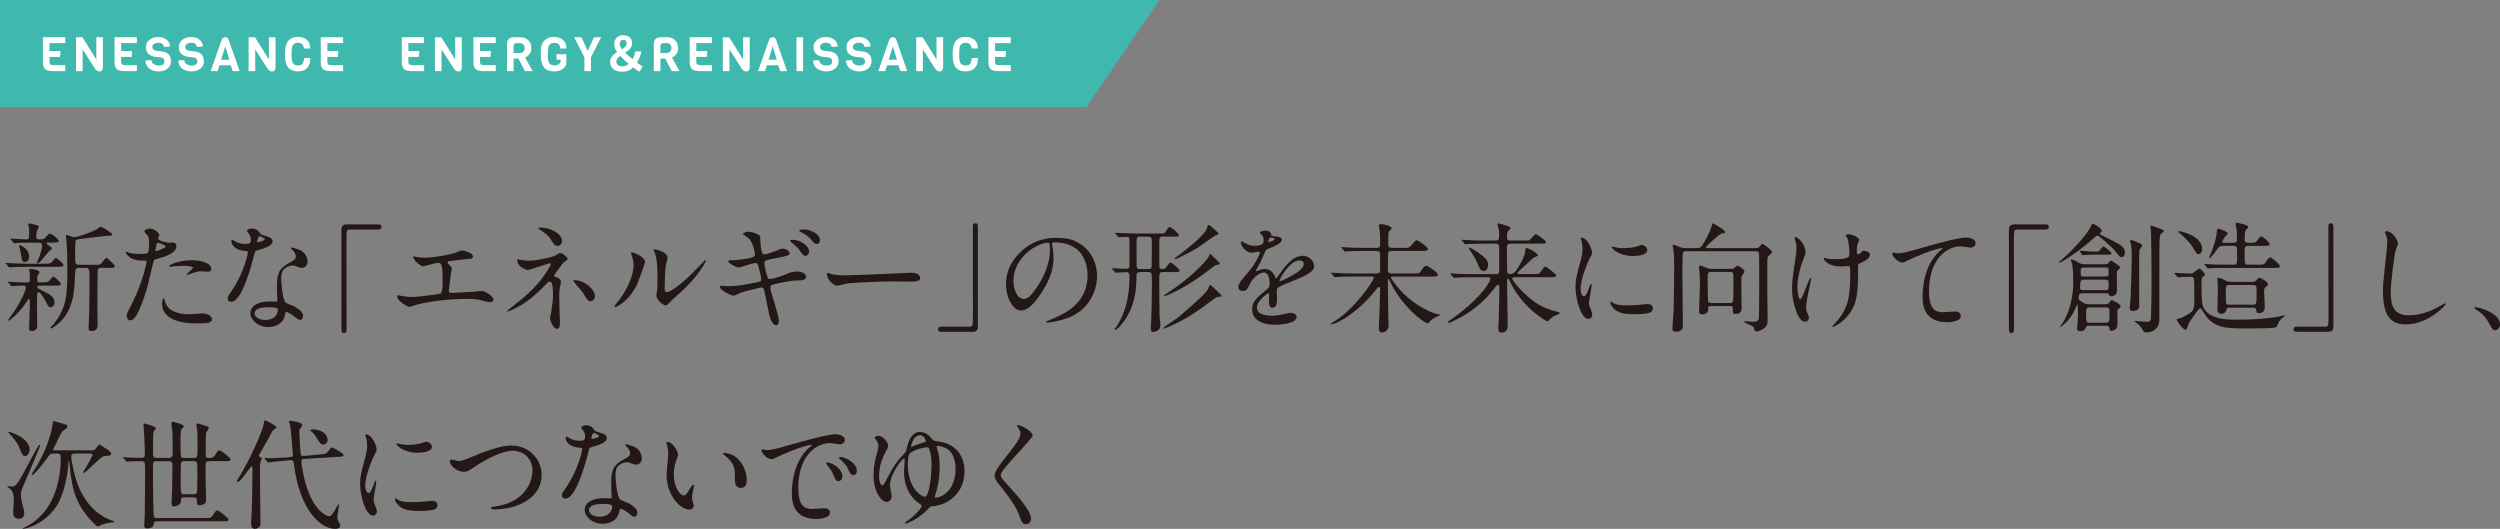 <?xml version="1.0" encoding="UTF-8"?><svg id="_イヤー_2" xmlns="http://www.w3.org/2000/svg" viewBox="0 0 737.01 155.91"><rect x="0" y="0" width="737.01" height="155.91" fill="#808080" stroke="none"/><g id="_イヤー_1-2"><g><polygon points="320.25 31.59 0 31.59 0 0 341.8 0 320.25 31.59" fill="#3fb9ad"/><g><path d="M14.07,77.74c.81,0,1.16-.39,1.61-.95,.35-.46,.63-.77,.81-.77,.28,0,2.21,1.68,2.21,2.1,0,.53-.21,.53-2.07,.53H7.61c-1.65,0-2.07,.04-3.33,.07-.21,0-1.23,.1-1.44,.1-.1,0-.21-.07-.28-.14l-.77-.91c-.11-.14-.14-.14-.14-.21,0-.04,.1-.07,.14-.07,.11,0,.81,.07,.95,.07,1.37,.07,3.44,.18,4.67,.18h6.67Zm-.77,5.51c.81,0,1.16-.35,1.61-.95,.35-.42,.63-.77,.81-.77,.28,0,2.21,1.68,2.21,2.14,0,.53-.18,.53-2.07,.53h-4.21c-.1,0-.63,0-.63,.39,0,.35,.1,.39,1.26,.98,2.6,1.3,3.79,1.96,3.79,3.51,0,.77-.42,1.51-1.09,1.51-.63,0-.7-.18-1.44-1.61-.42-.81-1.61-2.88-2.18-2.88-.39,0-.39,.56-.42,.95,0,.42-.04,3.68-.04,4.35,0,.6,.07,3.09,.07,3.58,0,1.02,0,1.61-.1,1.86-.07,.18-.7,.77-1.47,.77s-.81-.49-.81-.77c0-1.02,.21-5.54,.21-6.45,0-2.03,0-2.25-.28-2.25-.11,0-.28,.25-.42,.49-.56,.81-2.07,2.98-3.68,4.46-.32,.28-1.68,1.47-1.86,1.47-.11,0-.18-.07-.18-.18s1.61-2.31,1.93-2.77c1.72-2.53,3.3-5.82,3.3-6.84,0-.42-.14-.56-.91-.56-.98,0-1.75,.03-2.53,.1-.1,0-.56,.07-.67,.07-.14,0-.21-.07-.28-.18l-.81-.91c-.1-.11-.1-.14-.1-.18,0-.07,.07-.07,.14-.07,.04,0,.88,.07,1.05,.07,1.61,.07,3.44,.18,4.49,.18,.74,0,.81-.35,.81-.81,0-.6-.04-1.3-.04-1.89-.04-.18-.18-.91-.18-1.05,0-.21,.28-.25,.39-.25,.25,0,2.67,.25,2.67,.95,0,.21-.6,1.02-.63,1.19,0,.14-.04,1.09-.04,1.23,0,.35,.18,.6,.67,.6h1.65Zm-3.89-11.72c-2.32,0-3.3,.04-3.72,.04-.21,.04-1.19,.14-1.4,.14-.14,0-.25-.1-.32-.18l-.77-.88c-.04-.07-.11-.18-.11-.21,0-.07,.07-.11,.14-.11,.67,0,3.68,.25,4.28,.25,1.09,0,1.09-.07,1.09-2.35,0-.56,0-.98-.14-1.44,0-.07-.14-.53-.14-.6,0-.11,.07-.32,.42-.32,.11,0,2.74,.53,2.74,.91,0,.07-.39,.88-.46,1.02-.18,.35-.32,.77-.32,1.61s.04,1.16,.77,1.16h.81c.46,0,.84-.21,1.19-.63,.84-.95,.95-1.05,1.19-1.05,.77,0,2.67,1.68,2.67,2.14,0,.49-.7,.49-1.86,.49h-1.51c-.11,0-.28,.04-.28,.21,0,.35,1.65,1.12,1.65,1.44,0,.25-.98,.98-1.12,1.16-.39,.42-1.96,2.42-2.35,2.81-.28,.21-.74,.49-.84,.49s-.14-.14-.14-.21c0-.14,.53-1.3,.63-1.54,.74-1.93,.91-2.84,.91-3.37,0-.63-.11-.98-1.05-.98h-1.96Zm-3.61,.77c.74,0,2.81,1.44,2.81,3.33,0,.67-.42,1.58-1.23,1.58s-.88-.21-1.23-2.46c-.18-.98-.21-1.12-.53-2.1,0-.07-.07-.25,0-.28,.07-.07,.14-.07,.18-.07Zm17.54,6.67c-1.16,0-1.16,.56-1.23,2.56-.18,4.21-.46,7.96-2.77,11.47-1.65,2.49-4.03,3.82-4.28,3.82-.11,0-.25,0-.25-.1,0-.21,.74-.84,.88-.98,3.86-5.02,4.17-8.17,4.17-16.56,0-4.14-.07-5.12-.21-7.26-.03-.39-.21-2.21-.21-2.35s0-.32,.18-.32c.21,0,1.12,.39,1.33,.46,.28,.07,.63,.18,1.02,.18,1.05,0,5.19-1.51,6.7-2.39,.18-.11,.88-.67,1.02-.67,.39,0,3.4,1.89,3.4,2.28,0,.32-.14,.35-1.96,.46-.81,.07-8.03,.88-8.45,1.05-.46,.21-.53,.35-.53,4.53,0,2.63,0,2.91,1.23,2.91h5.23c.6,0,.98,0,1.47-.67,.88-1.16,.98-1.3,1.3-1.3,.35,0,.49,.18,1.89,1.58,.56,.56,.6,.6,.6,.81,0,.49-.67,.49-2.07,.49h-2.21c-.25,0-.74,.18-.81,.98-.04,.25-.07,10.14-.07,10.88,0,.81,.07,4.28,.07,4.98,0,.77-.25,1.79-1.75,1.79-.84,0-.91-.28-.91-.81,0-.35,.1-3.19,.21-6.1,.04-1.3,.04-7.26,.04-9.09,0-1.93-.11-2.63-.91-2.63h-2.1Z" fill="#231815"/><path d="M38.6,90.09c3.61-6.84,4.63-12.87,4.63-12.91,0-.35-.14-.35-1.26-.35-.74,0-1.96-.04-3.12-.63-1.12-.56-1.82-1.54-1.82-1.89,0-.11,.1-.14,.14-.14,.14,0,.67,.28,.81,.32,.53,.18,1.96,.39,3.12,.39,.53,0,2.21-.07,2.49-.32,.28-.25,.39-2.63,.39-2.88,0-.28,0-1.47-.42-2.17-.14-.18-.98-1.05-.98-1.3,0-.35,.67-.81,1.58-.81,1.58,0,2.81,1.44,2.81,1.86,0,.18-.39,.88-.39,1.05,0,.67,2.81,1.26,3.16,1.26,.14,0,.91-.07,1.09-.07,.28,0,1.16,0,1.16,1.09,0,1.96-2.98,2.98-5.3,3.61-1.19,.32-1.33,.35-1.47,.98-1.79,7.65-1.82,7.68-2.56,9.96-2.42,7.3-3.68,7.3-4.35,7.3-.84,0-.95-1.16-.95-1.54,0-.42,.18-.77,1.26-2.81Zm7.4-16.03c.18,0,2.84-.95,2.84-1.4,0-.35-1.89-1.12-2.28-1.12-.21,0-.32,.07-.39,.42-.14,.7-.14,.81-.32,1.65-.03,.25-.07,.46,.14,.46Zm2.67,14.87c.74,3.05,4.53,3.72,7.19,3.72,.6,0,3.26-.25,3.82-.25,1.19,0,2.81,.6,2.81,1.75,0,1.02-1.3,1.19-4.28,1.19-5.68,0-10.42-1.44-10.42-5.86,0-.81,.21-1.54,.49-1.54,.14,0,.35,.88,.39,.98Zm7.75-12.21c3.33,0,5.86,.98,5.86,2.53,0,.84-.74,.84-1.02,.84-.32,0-1.68-.11-1.96-.11-.63,0-1.16,0-2.6,.56-.88,.32-1.23,.46-1.47,.46-.07,0-.18,0-.18-.11,0-.25,1.82-1.58,1.82-1.96,0-.53-2.49-.56-3.02-.56-.77,0-1.72,.04-2.53,.14-.21,.04-1.02,.14-1.16,.14-.04,0-.28,0-.32-.07-.25-.46,2.81-1.86,6.56-1.86Z" fill="#231815"/><path d="M73.96,70.62c0-.53-.18-1.05-.49-1.54-.11-.18-.67-.84-.67-.98,0-.42,.74-.74,1.44-.74,1.4,0,1.96,.77,2.53,1.54,.18,.25,.53,.39,1.58,.67,.67,.18,2,.56,2,1.54,0,1.33-1.96,1.96-4.81,2.81-.32,.11-.35,.21-.67,1.44-.42,1.75-3.44,13.61-6.67,13.61-.95,0-1.09-.63-1.09-.98,0-.49,.11-.67,1.16-2.18,3.82-5.61,4.84-11.26,4.84-11.44,0-.32-.25-.35-.77-.39-4.14-.35-4.14-2.81-4.14-2.84,0-.14,.04-.42,.25-.42,.14,0,.25,.03,.95,.46,.39,.25,1.37,.74,2.7,.74,.07,0,1.3,0,1.54-.21s.32-.77,.32-1.09Zm10.1,21.96c-.46,3.05-3.12,3.82-4.95,3.82-3.33,0-5.3-2.32-5.3-4.07,0-2.28,2.49-3.47,5.65-3.47,.28,0,1.58,.07,1.82,.07,.32,0,.49-.03,.49-.39,0-.53-.14-2.88-.14-3.37,0-3.86,.21-5.72,3.16-7.4,2.18-1.26,2.42-1.37,2.42-2.28,0-.77-.77-1.58-.98-1.79-.32-.28-.46-.42-.46-.56,0-.11,.1-.18,.25-.18,.25,0,1.33,.32,2.07,.6,2.42,.91,2.56,3.05,2.56,3.58,0,1.33-.95,1.82-1.65,1.82-.04,0-.46,0-.81-.14-1.33-.49-1.47-.56-1.89-.56-.84,0-2,.49-2.56,1.05-.81,.77-.84,2.03-.84,2.91s.35,6.31,1.4,7.05c.32,.25,1.96,.81,2.28,.98,.74,.39,2.77,1.51,2.77,2.81,0,.6-.25,1.23-.95,1.23-.35,0-.56-.11-1.09-.56-.95-.84-2.56-1.93-3.05-1.72-.14,.07-.14,.21-.21,.56Zm-5.05-2c-.81,0-3.96,0-3.96,1.86,0,.84,1.05,1.89,3.16,1.89,3.4,0,3.89-2.67,3.68-3.23-.18-.53-2.07-.53-2.88-.53Zm-.95-20.07c0-.25-1.23-.88-1.44-.88-.6,0-.84,1.44-.84,1.54,0,.07,.04,.18,.07,.21,.11,.1,2.21-.35,2.21-.88Z" fill="#231815"/><path d="M111.46,66.16c.67,0,.98,.21,.98,.74s-.28,.77-.98,.77h-8.38c-.95,0-.95,.21-.95,4.42,0,3.93,.04,21.36,.04,24.94,0,.81-.18,1.12-.74,1.12-.77,0-.77-.25-.77-2.31v-28.24c0-.98,.56-1.44,1.51-1.44h9.3Z" fill="#231815"/><path d="M122.31,75.64c.53,.18,2.1,.35,2.95,.35,1.05,0,5.51-.42,8.77-1.4,.32-.07,1.65-.74,1.96-.74,1.09,0,3.44,.74,3.44,1.79,0,.67-.98,.7-1.82,.74-.81,.04-4.39,.53-5.12,.6-.14,0-.53,.07-.53,.39,0,.18,.14,.35,.32,.53,.84,.88,.95,.98,.95,1.26,0,.21-.25,1.12-.28,1.3-.14,1.4-.39,3.23-.6,4.84,0,.18-.04,.32-.04,.39,0,.53,.25,.67,1.05,.67,.7,0,5.12-.32,6.07-.35,.42-.04,2.21-.25,2.6-.25,.95,0,3.47,1.58,3.47,2.6,0,.63-1.19,.74-1.3,.74-.28,0-1.79-.42-2.21-.53-.77-.21-1.79-.46-4.24-.46-4.7,0-10.73,.56-15.19,1.79-.32,.07-1.61,.6-1.89,.6-.14,0-3.58-1.51-3.58-3.23,0-.14,.07-.25,.25-.25s.88,.18,1.02,.21c.7,.14,1.89,.32,3.05,.32,2,0,8.14-.88,8.38-.98,.7-.32,.7-2.28,.7-4.03,0-4.14-.28-5.05-1.26-5.05-.74,0-4.39,1.05-4.53,1.05-.35,0-1.75-.95-2.28-1.58-.35-.49-.74-1.26-.6-1.4,.04-.04,.46,.07,.49,.11Z" fill="#231815"/><path d="M154.05,76.72c.56,.07,1.37,.14,2,.14,1.86,0,6.81-.98,7.65-1.54,1.02-.63,1.12-.7,1.44-.7,.88,0,2.21,1.3,2.21,1.72,0,.21-.07,.28-.74,.7-.6,.39-.74,.63-2.49,3.02-.28,.39-.77,1.05-.77,1.19,0,.28,.21,.32,.49,.39,.39,.1,1.54,.63,1.54,1.47,0,.25-.28,1.37-.32,1.61-.18,1.09-.18,1.26-.18,2.56,0,.88,.03,3.75,.1,5.19,0,.39,.11,2.14,.11,2.49,0,1.68-.46,1.96-.91,1.96-1.12,0-2.03-2.46-2.03-3.16,0-.28,.28-1.44,.32-1.65,.42-2.7,.56-3.61,.56-5.3,0-.28,0-2.67-.39-3.4-.18-.35-.63-.39-.67-.39-.18,0-.35,.1-.53,.28-2.95,3.02-5.68,5.86-10.59,8.1-.28,.14-1.05,.46-1.26,.46-.07,0-.14-.04-.14-.1,0-.18,3.79-3.09,4.49-3.68,3.05-2.6,5.26-4.88,7.4-8.24,.25-.39,1.05-1.68,1.05-1.96,0-.25-.21-.28-.28-.28-.28,0-6.07,2-6.45,2-.67,0-2.07-.77-2.67-1.47-.28-.35-.56-1.26-.56-1.37,0-.14,.14-.28,.32-.28,.21,0,1.12,.21,1.3,.25Zm11.65-5.61c0,.77-.74,1.4-1.33,1.4-.81,0-1.23-.7-2.17-2.18-.46-.7-1.02-1.3-3.19-2.74-.07-.07-.25-.21-.25-.32,0-.18,.53-.18,.67-.18,2.95,0,6.28,1.86,6.28,4Zm9.72,16.21c0,.46-.42,1.47-1.33,1.47-.67,0-1.05-.39-1.72-1.65-.49-.91-.7-1.16-2.7-3.47-.14-.18-.67-.81-.67-.98,0-.1,.25-.1,.28-.1,3.19,0,6.14,2.84,6.14,4.74Z" fill="#231815"/><path d="M187.81,83.84c-2.1,4.56-5.79,6.67-6.49,6.67-.14,0-.18-.1-.18-.18,0-.28,1.12-1.51,1.4-1.86,3.86-5.3,4.25-9.12,4.25-10.28,0-.91-.04-1.3-.6-3.02-.07-.25-.14-.46-.14-.63,0-.1,.04-.18,.18-.18,.25,0,3.96,1.19,3.96,2.98,0,.11-1.79,5.16-2.39,6.49Zm5.68,3.26c0-.18,.18-1.09,.21-1.26,.1-.67,.14-3.44,.14-4.31,0-4.28-.42-5.72-.67-6.59-.07-.18-.46-1.09-.46-1.26,0-.14,.14-.18,.21-.18,.18,0,3.86,.63,3.86,2.46,0,.42-.49,2.25-.56,2.63-.14,.95-.28,5.19-.28,6.35,0,.46,.04,1.16,.67,1.16,1.05,0,4.28-2.32,7.65-5.72,.6-.6,3.58-3.75,3.72-3.75,.07,0,.14,.07,.14,.14,0,.28-2.03,4.63-8.17,10.03-1.82,1.58-2.17,1.93-2.42,2.25-.6,.67-.91,.91-1.16,.95-1.02,.18-2.88-1.89-2.88-2.88Z" fill="#231815"/><path d="M229.63,94.54c0,.67-.25,1.33-.77,1.33-1.54,0-2.1-3.05-2.39-4.53-.18-.88-.95-4.7-1.12-5.51-.11-.63-.28-1.09-.91-1.09-.14,0-4.31,.98-6.03,1.54-.35,.11-1.79,.91-2.14,.91-.53,0-4.03-1.54-4.03-2.6,0-.28,.25-.35,.42-.35,.32,0,1.79,.14,2.1,.14,2.67,0,4.77-.42,8.52-1.19,.91-.18,1.12-.32,1.12-.91,0-.56-.25-1.58-.74-3.51-.25-.88-.39-1.23-.91-1.23-.81,0-4.77,1.33-4.88,1.33-.81,0-3.19-1.26-3.19-1.89,0-.25,.42-.25,.74-.25,.88,0,3.4-.18,5.4-.6,1.23-.28,1.75-.49,1.75-1.16,0-.14-.42-3.47-1.96-4.81-.25-.21-1.61-1.12-1.61-1.26,0-.21,1.05-.6,1.82-.6,.7,0,3.16,.77,3.26,1.47,.07,.49,.14,2.53,.21,2.95,.32,2.28,.7,2.28,1.19,2.28,.35,0,2.56-.74,3.05-.95,1.51-.67,1.68-.74,2.17-.74,1.12,0,2.07,.74,2.07,1.3,0,.7-.67,.84-3.23,1.33-2.84,.56-3.16,.67-3.54,.77-.63,.21-.67,.49-.67,.88,0,.6,.46,2.46,.63,3.16,.32,1.19,.46,1.51,1.09,1.51s3.65-.95,4.49-1.33c1.16-.53,1.93-.88,3.47-.88,1.86,0,2.63,.95,2.63,1.54,0,1.05-1.44,1.09-2.7,1.09-2,.04-5.3,.77-6.31,1.02-1.47,.32-1.54,.53-1.54,1.19,0,.91,2.53,8.07,2.53,9.61Zm8.91-20.42c0,.42-.42,1.33-1.09,1.33-.49,0-.81-.32-1.75-1.68-.49-.74-.74-.95-2.32-2.28-.1-.1-.46-.42-.46-.56,0-.18,.32-.25,.63-.25,2.53,0,4.98,1.86,4.98,3.44Zm3.19-3.26c0,.39-.28,1.05-.91,1.05-.74,0-1.19-.6-1.79-1.4-.49-.67-1.86-1.61-2.95-2.1-.35-.18-.46-.32-.46-.42,0-.35,1.12-.35,1.33-.35,1.89,0,4.77,1.23,4.77,3.23Z" fill="#231815"/><path d="M268.06,80.44c.21,0,.6-.04,.77-.04,2.14,0,2.46,1.3,2.46,1.54,0,.98-1.44,1.09-2.91,1.09-.81,0-4.31-.07-5.02-.07-4.84,0-12.87,.46-13.72,.63-.42,.07-2.32,.63-2.74,.63-1.51,0-3.12-2.17-3.12-3.37,0-.21,.1-.42,.28-.42s1.02,.39,1.19,.42c.6,.18,2.03,.32,4.28,.32,1.16,0,13.4-.46,18.52-.74Z" fill="#231815"/><path d="M277.5,97.81c-.67,0-.98-.21-.98-.74s.28-.77,.98-.77h8.38c.95,0,.95-.21,.95-4.42,0-3.93-.03-21.36-.03-24.94,0-.81,.18-1.12,.74-1.12,.74,0,.74,.25,.74,2.32v28.24c0,.98-.53,1.44-1.47,1.44h-9.3Z" fill="#231815"/><path d="M310.16,71.95c0,.11,.07,.25,.07,.39,.14,1.12,.35,2.25,.35,3.79,0,2.35-.53,5.61-3.61,10.28-2.81,4.28-4.6,5.12-6,5.12-2.32,0-4.39-3.61-4.39-7.89,0-1.86,.39-5.4,3.89-8.95,4.46-4.56,9.16-4.56,11.19-4.56,3.19,0,4.67,.63,5.65,1.12,3.79,1.86,6.1,5.61,6.1,10.21s-2.63,10.17-8.84,12.35c-2.98,1.05-5.3,1.3-5.82,1.3-.14,0-.35-.04-.35-.25,0-.11,.07-.14,.95-.49,3.65-1.44,11.26-4.46,11.26-13.19,0-1.37-.14-9.72-9.72-9.72-.7,0-.74,.28-.74,.49Zm-11.4,10.77c0,2.28,.91,5.4,3.05,5.4,1.02,0,1.86-.42,4.28-4.07,1.86-2.84,3.44-6.74,3.44-10.21,0-2.1-.14-2.28-.6-2.28-3.33,0-10.17,4.53-10.17,11.16Z" fill="#231815"/><path d="M336.08,80.23c-.98,0-1.05,.39-1.05,1.61-.04,2.7-.14,8.91-4.67,14.1-.32,.39-1.19,1.33-1.51,1.33-.14,0-.25-.1-.25-.18,0-.11,.35-.53,.42-.6,1.47-2.32,3.96-6.46,3.96-15.15,0-.42-.04-1.12-.98-1.12-.42,0-2.74,.18-3.05,.18-.11,0-.21-.1-.32-.21l-.67-.81q-.14-.18-.14-.25c0-.07,.04-.07,.11-.07,.63,0,3.4,.21,4,.21,.95,0,1.05-.49,1.05-1.16v-7.19c0-.53,0-1.12-.91-1.12-.32,0-1.93,.14-2.21,.14-.11,0-.21-.11-.32-.21l-.67-.81q-.14-.18-.14-.25c0-.07,.04-.07,.1-.07,.25,0,1.33,.1,1.54,.1,1.72,.07,3.19,.14,4.84,.14h6.74c1.16,0,1.3,0,1.65-.49,.1-.21,.91-1.3,.98-1.37,.07-.07,.14-.07,.21-.07,.6,0,2.77,2.07,2.77,2.42,0,.42-.67,.42-.98,.42h-3.75c-1.05,0-1.05,.49-1.05,1.47v7.23c0,.35,0,.84,.74,.84,.6,0,.81,0,1.12-.32,.21-.21,1.09-1.58,1.37-1.58,.56,0,2.74,2,2.74,2.39,0,.42-.67,.42-.95,.42h-3.93c-1.12,0-1.12,.39-1.12,2.49,0,1.16,.04,9.82,.1,10.63,.21,1.96,.25,2.25,.25,2.56,0,1.47-1.33,1.96-2.17,1.96-.67,0-.67-.53-.67-.81,0-.25,.11-2.53,.14-3.02,.07-2.25,.18-5.82,.18-9.02,0-.67,0-4.1-.11-4.31-.21-.49-.74-.49-.98-.49h-2.42Zm0-10.45c-1.02,0-1.02,.25-1.02,2.35,0,.32,0,6.31,.04,6.52,.14,.67,.6,.67,.98,.67h2.46c.39,0,.84,0,.98-.67,.04-.21,.04-6.63,.04-7.54s-.11-1.33-1.02-1.33h-2.46Zm21.82,15.15c.32,.28,1.96,1.86,2.1,2,.07,.11,.1,.28,.1,.35,0,.18-.1,.18-.7,.21-.42,0-.74,.07-1.54,.67-4.98,3.68-7.33,5.44-12.66,7.89-.46,.21-2.03,.84-2.14,.84s-.14-.11-.14-.18c0-.21,4.07-2.84,4.46-3.19,2.32-2,6.91-5.86,8.49-7.86,.18-.21,.63-1.37,.7-1.51,.25-.21,.35-.14,1.33,.77Zm-.14-9.19c.32,.32,1.86,1.79,1.86,1.96,0,.25-.07,.28-.88,.39-.28,.04-.56,.21-1.19,.67-4.21,3.19-7.3,5.44-12.49,7.86-.35,.18-1.47,.67-1.72,.67-.04,0-.14,0-.14-.14,0-.18,.21-.28,.53-.49,7.09-4.49,11.79-9.58,12.56-10.91,.07-.1,.32-.84,.46-.88,.14-.04,.56,.42,1.02,.88Zm.46-7.93c.88,.81,.98,.88,.98,1.09s-1.05,.6-1.23,.7c-.7,.42-4.21,3.02-5.05,3.51-1.96,1.19-5.96,3.3-6.56,3.3-.07,0-.14-.04-.14-.18,.18-.14,.56-.49,.74-.6,.88-.6,7.44-5.54,8.66-7.89,.11-.21,.49-1.33,.53-1.37,.25-.21,.42-.04,2.07,1.44Z" fill="#231815"/><path d="M365.06,84.65c0-1.05,.98-2.18,3.37-4.95,1.58-1.82,2.98-4.74,2.98-5.23,0-.21-.25-.25-.39-.25-.35,0-1.79,.28-2.1,.28-1.33,0-3.12-1.72-3.12-3.09,0-.1,0-.25,.21-.25s1.12,.56,1.33,.67c.42,.21,1.37,.63,2.31,.63,2.88,0,2.88-.95,2.88-1.65,0-.21-.04-.77-.28-1.23-.11-.18-.84-.81-.84-1.02,0-.28,.91-.56,1.54-.56,.84,0,1.72,.32,1.79,1.09,.04,.46,.18,.53,1.58,.63,.25,0,1.58,.18,1.58,.91,0,1.16-2.56,2.14-4.17,2.77-.53,.21-.56,.28-1.33,2.07-.84,1.93-.98,2.21-1.89,3.79-.18,.32-.25,.42-.25,.56,0,.07,.04,.14,.14,.14s.77-.25,1.09-.39c.39-.18,.84-.28,1.37-.28,.46,0,2.07,.07,2.98,2.14,.25,.6,.28,.67,.35,.67,.11,0,1.26-1.61,1.44-1.89,1.16-1.61,3.44-4.81,6.49-4.81,1.93,0,3.3,1.65,3.3,3.12,0,1.65-2.77,2.81-4.95,3.75-.88,.39-4.84,1.96-5.47,2.35-.56,.35-.6,.74-.6,1.47,0,.32,.07,1.79,.07,2.1,0,.56,0,2.56-1.3,2.56-.95,0-1.09-1.16-1.09-1.79,0-.35,.1-2.03,.1-2.07,0-.14,0-.42-.25-.42-.28,0-3.4,2.18-3.4,4.17,0,2.42,3.51,2.42,4.53,2.42,.88,0,1.54-.07,2.25-.21,.49-.07,2.74-.63,3.19-.63,.74,0,1.72,.35,1.72,1.19,0,2.18-5.44,2.32-6.28,2.32-4.46,0-6.81-1.82-6.81-4.6,0-2.25,1.33-3.37,4.63-6.03,.35-.28,.53-.7,.53-1.23,0-1.58-.28-3.54-1.68-3.54s-3.4,1.61-4.31,3.72c-.39,.88-.77,1.72-1.89,1.72-.67,0-1.33-.21-1.33-1.16Zm8.95-13.26c.07,0,1.75-.46,1.75-.84,0-.46-.88-.53-1.19-.53-.49,0-.63,.98-.63,1.12s0,.25,.07,.25Zm3.19,11.37c0,.07,.04,.18,.14,.18s7.02-2.81,7.02-5.12c0-.88-.77-1.05-1.23-1.05-2.91,0-5.93,5.44-5.93,6Z" fill="#231815"/><path d="M398.72,81.53c-3.09,0-4.07,.07-4.42,.11-.14,0-.63,.07-.74,.07-.14,0-.21-.07-.32-.21l-.67-.81c-.14-.18-.18-.18-.18-.25,0-.04,.07-.07,.14-.07,.25,0,1.33,.1,1.54,.1,1.72,.11,3.16,.14,4.81,.14h6.98c1.02,0,1.02-.49,1.02-1.51,0-.63,0-4.21-.04-4.38-.11-.74-.6-.74-1.02-.74h-4.1c-3.05,0-4.07,.07-4.42,.11-.1,0-.63,.07-.74,.07-.14,0-.21-.07-.32-.21l-.67-.81c-.14-.14-.18-.18-.18-.25,0-.04,.07-.07,.14-.07,.25,0,1.33,.11,1.54,.11,1.72,.1,3.16,.14,4.81,.14h3.93c.63,0,1.05-.1,1.05-1.02,0-.07,.03-2.74-.14-4.07-.04-.25-.25-1.3-.25-1.54,0-.21,.28-.39,.74-.39s3.05,.49,3.05,1.26c0,.18-.6,.7-.7,.84-.25,.32-.28,.6-.28,1.44,0,.39-.04,2.17-.04,2.53,.04,.81,.39,.95,1.16,.95h3.4c1.47,0,1.65,0,2.31-.81,.67-.81,1.19-1.44,1.44-1.44,.49,0,3.4,1.93,3.4,2.56,0,.6-.56,.6-1.89,.6h-8.7c-.56,0-1.02,.04-1.12,.7-.04,.21-.11,3.93-.11,4.6,0,.95,.11,1.33,1.19,1.33h6.38c1.58,0,1.75,0,2.21-.7,.7-1.12,.98-1.54,1.58-1.54,.56,0,3.37,1.93,3.37,2.56,0,.6-.56,.6-1.89,.6h-11.37c-.25,0-.53,0-.53,.32,0,.21,3.16,5.44,9.02,8.73,2.84,1.61,4.1,1.89,4.88,2.07,.6,.14,.63,.14,.63,.28,0,.03-1.19,.53-1.44,.63-.63,.28-1.47,.91-1.75,1.37-.25,.35-.25,.39-.42,.39-1.23,0-7.61-5.05-10.88-11.72-.1-.21-.67-1.37-.77-1.37-.07,0-.18,.04-.18,.18v1.3c0,1.47,.07,7.93,.11,9.26,0,.46,.1,2.56,.1,2.98,0,1.82-1.72,2.07-1.93,2.07-.88,0-.95-.88-.95-1.33,0-.74,.39-9.51,.39-11.3,0-.21,0-.81-.32-.81-.21,0-.46,.25-.63,.46-4.84,6.38-11.51,10.56-13.61,10.56-.03,0-.07,0-.07-.11s.25-.25,.53-.39c6.67-3.86,12.24-12.52,12.24-13.19,0-.39-.39-.39-.63-.39h-5.72Z" fill="#231815"/><path d="M446.36,81.74c-.21,0-.53,.11-.53,.42,0,.74,4.98,6.81,10,8.73,.77,.32,1.89,.7,3.33,1.02,.42,.11,.7,.28,.7,.42s-1.58,.77-1.89,.95c-.63,.39-.95,.7-1.33,1.12-.11,.11-.32,.32-.49,.32-.25,0-6.67-3.47-10.56-10.84-.32-.63-.35-.7-.7-1.44-.07-.14-.18-.25-.28-.25-.32,0-.32,.46-.32,.6,0,2.03,.18,11.02,.18,12.84,0,.84,0,2.42-1.79,2.42-.98,0-.98-.95-.98-1.33,0-.42,.14-2.35,.14-2.74,.07-1.65,.18-8.63,.18-9.19,0-.28,0-.84-.42-.84-.25,0-.35,.14-1.33,1.37-1.4,1.79-4.63,5.79-11.19,9.02-.42,.21-1.72,.84-2,.84-.25,0-.32-.14-.32-.25,0-.07,1.26-.95,1.47-1.09,6.77-4.63,11.12-10.28,11.12-11.68,0-.42-.42-.42-.84-.42h-4.6c-2.46,0-3.61,.04-4.46,.11-.11,0-.63,.07-.74,.07s-.18-.07-.32-.21l-.67-.81q-.14-.18-.14-.25c0-.07,.04-.07,.11-.07,.25,0,1.33,.1,1.54,.1,1.72,.07,3.19,.14,4.84,.14h6.95c.91,0,.95-.53,.95-1.12v-6.14c0-.91,.04-1.72-.91-1.72h-3.86c-2.6,0-3.75,.07-4.42,.1-.11,0-.63,.07-.74,.07-.14,0-.21-.07-.32-.21l-.67-.81c-.14-.18-.18-.18-.18-.25,0-.03,.07-.07,.14-.07,.25,0,1.33,.1,1.54,.1,1.72,.11,3.16,.14,4.81,.14h3.68c.91,0,.91-.63,.91-2.21,0-.42-.04-.91-.18-1.33-.25-.81-.28-.91-.28-1.12,0-.32,.04-.39,.25-.39,.35,0,3.58,.84,3.58,1.33,0,.18-.11,.32-.53,.74-.28,.32-.53,.56-.53,1.75,0,.74,.1,1.23,.95,1.23h3.93c.98,0,1.44,0,1.72-.11,.39-.18,1.54-1.79,1.93-1.79,.21,0,2.98,1.93,2.98,2.32,0,.49-.7,.49-1.89,.49h-8.67c-.74,0-.98,.39-.98,1.23,0,1.02,.07,5.51,.07,6.42,0,.63,0,1.33,.91,1.33s1.47-.63,2.03-1.47c.91-1.33,2.42-4.07,2.42-5.47,0-.39,0-.74,.35-.74,.7,0,3.4,1.61,3.4,2.17,0,.21-1.09,.53-1.26,.63-1.02,.91-3.02,2.74-4,3.65-.7,.63-.77,.77-.77,.91,0,.32,.35,.32,.46,.32h4.03c1.61,0,1.79,0,2.25-.6,1.05-1.44,1.16-1.58,1.47-1.58,.42,0,3.16,2.18,3.16,2.6,0,.49-.74,.49-1.89,.49h-10.52Zm-8.95-1.86c-.91,0-1.12-.49-2.21-3.02-.25-.6-.7-1.3-1.4-2.42-.28-.46-.81-1.23-.81-1.26,0-.11,.07-.18,.21-.18,.28,0,1.75,.95,2.21,1.23,1.86,1.26,3.3,2.21,3.3,3.86,0,.95-.49,1.79-1.3,1.79Z" fill="#231815"/><path d="M466.89,87.32c.6,0,.91-.56,1.68-2.74,.21-.6,.32-.88,.49-.88s.18,.35,.18,.42c0,.39-.81,4.49-.81,5.33,0,.6,.49,1.65,.56,1.82,.25,.49,.42,1.09,.42,1.54,0,.7-.56,1.19-1.16,1.19-2.17,0-3.79-5.96-3.79-9.33,0-2.25,.28-3.26,1.47-7.65,.6-2.14,.6-3.02,.6-3.65,0-1.12-.21-2.07-.35-2.49-.03-.11-.21-.53-.21-.63s.14-.18,.28-.18c1.61,0,3.09,3.19,3.09,4.46,0,.39,0,.42-.67,1.61-.39,.74-2.7,5.89-2.7,9.05,0,1.05,.35,2.1,.91,2.1Zm20.38,3.51c0,1.37-1.05,1.79-5.96,1.79-3.44,0-4.74-.88-5.47-1.58-.18-.18-1.09-1.09-1.09-1.75,0-.07,0-.35,.18-.35,.14,0,.7,.42,.84,.49,1.02,.53,2.46,.6,3.75,.6,.91,0,2.17,0,3.05-.11,.49-.04,2.95-.28,3.09-.28,1.33,0,1.61,.77,1.61,1.19Zm-1.65-17.08c0,1.72-3.89,1.72-4.31,1.72-3.96,0-6.14-2.14-6.14-2.6,0-.07,.04-.18,.25-.18,.11,0,.53,.14,.98,.25,.81,.18,1.75,.21,2.39,.21,1.72,0,3.37-.35,3.86-.53,1.05-.39,1.16-.42,1.51-.39,.63,.1,1.47,.7,1.47,1.51Z" fill="#231815"/><path d="M500.01,73.15c1.16,0,1.37-.18,1.96-1.02,.88-1.23,2.39-4.42,2.6-5.3,.14-.67,.18-.98,.42-.98,.14,0,2.46,1.44,2.6,1.54,.18,.14,.95,.67,.95,1.02,0,.28-.1,.32-.98,.42-.67,.11-4.7,3.89-4.7,4.03,0,.28,.21,.28,.56,.28h14.24c.67,0,.95-.25,1.16-.53,.42-.56,.56-.7,.74-.7,.39,0,2.88,1.93,2.88,2.42,0,.18-.21,.35-.28,.42-.88,.7-1.09,.88-1.12,2-.04,1.02-.04,1.72-.04,8.21,0,1.33,.1,7.93,.1,9.44,0,1.23-.35,2-1.44,2.67-.35,.21-1.19,.63-1.72,.63-.28,0-.63-.1-.7-.39-.18-.74-.21-.88-.49-1.09-.35-.25-2.53-1.05-2.53-1.33,0-.18,.32-.18,.39-.18,.32,0,1.79,.14,2.14,.14,1.82,0,1.82-.35,1.82-3.02,0-.98,.07-5.65,.07-6.7,0-1.33-.04-8.14-.04-9.47,0-1.19,0-1.61-1.09-1.61h-20.21c-.42,0-.91,0-1.12,.42s-.21,5.65-.21,6.67c0,2.07,.14,12.21,.14,14.49,0,.98,0,2.14-2.07,2.14-.77,0-.98-.21-.98-.81,0-1.4,.21-3.61,.32-5.02,.07-1.19,.18-12.56,.18-12.8,0-1.12,0-3.26-.18-5.12-.04-.25-.28-1.47-.28-1.72,0-.07,.07-.14,.18-.14,.42,0,1.02,.28,1.96,.67,.63,.28,1.33,.32,1.93,.32h2.84Zm4.46,17.08c-.88,0-.88,.1-.88,.98,0,.98-.81,1.47-1.75,1.47-.7,0-.95-.25-.95-.98,0-.18,.25-6.35,.25-7.54,0-.39,.04-1.65-.07-3.47,0-.28-.21-1.58-.21-1.86,0-.32,.11-.56,.42-.56,.35,0,1.93,.81,2.31,.88,.42,.11,.7,.11,.98,.11h5.65c.42,0,.77,0,.98-.21,.53-.49,.74-.7,.98-.7,.46,0,2.1,1.09,2.1,1.68,0,.25-.77,1.26-.84,1.51-.07,.25-.07,3.09-.07,3.58,0,.77,.07,4.63,.07,5.47,0,.7,0,1.96-1.79,1.96-.81,0-.81-.18-.81-1.72,0-.6-.39-.6-.7-.6h-5.68Zm5.44-.91c.28,0,.81,0,.98-.42,.14-.42,.14-5.58,.14-6.21,0-2.25,0-2.53-1.05-2.53h-5.51c-1.05,0-1.05,.56-1.05,1.51,0,.49,0,6.81,.18,7.23,.18,.42,.67,.42,.98,.42h5.33Z" fill="#231815"/><path d="M532.3,74.37c0,.6-1.09,3.16-1.26,3.68-.7,2.25-1.16,4.7-1.16,6.6,0,1.58,.39,3.58,.81,3.58,.74,0,2.53-6.28,3.12-6.28,.1,0,.14,.14,.14,.25,0,.28-.7,3.33-.84,3.96-.14,.67-.67,3.23-.67,4.6,0,.32,0,.74,.42,1.58,.07,.14,.42,.91,.42,1.4,0,.56-.46,1.09-1.19,1.09-1.33,0-2.25-2-2.84-3.93-.91-2.81-.95-4.81-.95-5.89,0-1.37,.07-2.84,.88-7.93,.39-2.46,.42-3.09,.42-3.79,0-.84-.1-1.65-.35-2.39-.18-.53-.21-.6-.21-.7s0-.28,.28-.28c.95,0,2.98,2.35,2.98,4.46Zm15.47,4.53c0,7.26-.28,10.14-2.18,13.05-1.86,2.91-4.81,4.42-5.26,4.42-.07,0-.18,0-.18-.1s1.72-1.96,2-2.35c3.05-3.96,3.3-7.37,3.3-14.07,0-1.19-.07-1.4-.63-1.4-.35,0-1.89,.11-2.18,.11-3.44,0-4.98-1.68-4.98-2.42,0-.07,.04-.14,.11-.14,.21,0,.56,.18,.81,.21,.84,.14,1.75,.21,2.21,.21,.53,0,3.16,0,4.1-.63,.18-.14,.32-.28,.32-1.47s-.32-3.54-.6-4.17c-.07-.1-.49-.6-.49-.7,0-.18,.42-.39,.91-.39,.98,0,3.05,.95,3.05,1.65,0,.28-.53,1.33-.56,1.58-.11,.56-.11,1.33-.11,1.82,0,.6,.07,.88,.35,.88,.32,0,.77-.35,.91-.56,.35-.49,.35-.53,.7-.53,.25,0,1.89,.25,1.89,1.12,0,1.05-1.19,1.75-2,2.14-1.09,.53-1.3,.63-1.4,.81-.1,.21-.1,.81-.1,.95Z" fill="#231815"/><path d="M559.28,74.69c1.51,0,2.03-.14,6.84-1.51,3.12-.88,11.12-3.16,13.47-3.16,1.23,0,2.81,.49,2.81,1.68,0,.91-.91,1.3-1.4,1.3-.46,0-2.46-.39-2.88-.39-4.46,0-9.44,4.1-9.44,13.15,0,5.89,2.21,6.28,4.28,6.28,.53,0,3.05-.21,3.33-.21,1.09,0,1.75,.46,1.75,1.3,0,1.86-3.86,1.86-4.07,1.86-7.19,0-7.19-5.86-7.19-7.51,0-1.54,.04-8.98,5.12-13.51,.14-.11,.84-.67,.84-.74s-.14-.07-.21-.07c-2,0-9.3,3.12-10.42,3.75-.49,.28-.84,.46-1.23,.46-1.75,0-3.4-2.35-2.98-2.84,.14-.18,1.19,.14,1.37,.14Z" fill="#231815"/><path d="M603.03,66.16c.67,0,.98,.21,.98,.74s-.28,.77-.98,.77h-8.38c-.95,0-.95,.21-.95,4.42,0,3.93,.04,21.36,.04,24.94,0,.81-.18,1.12-.74,1.12-.77,0-.77-.25-.77-2.31v-28.24c0-.98,.56-1.44,1.51-1.44h9.3Z" fill="#231815"/><path d="M626.4,74.44c0,1.26-.74,1.37-.91,1.37-.39,0-.6-.04-2-1.86-.81-1.02-4.63-4.49-5.12-4.49-.28,0-.46,.14-.74,.39-4.56,4.21-9.93,7.58-10.52,7.58-.07,0-.18-.04-.18-.11,0-.04,2.28-2,2.67-2.39,1.58-1.54,5.47-5.47,6.74-8.1,.39-.81,.39-.88,.6-.88,.35,0,2.7,1.44,2.7,2.03,0,.28-.11,.39-.42,.6-.04,.04-.21,.18-.21,.32,0,.18,1.23,.77,1.51,.91,5.26,2.53,5.65,3.09,5.82,4.07,.04,.18,.07,.39,.07,.56Zm-10.35,21.61c-.74,0-.95,.04-1.12,.46-.28,.63-.53,1.12-1.61,1.12-.98,0-.98-.56-.98-.84,0-.25,.18-1.47,.18-1.75,.07-1.23,.07-2.77,.07-3.19,0-.32,0-2.07-.21-2.07-.07,0-.98,2.1-1.19,2.49-1.33,2.35-3.54,4.17-3.82,4.17-.04,0-.07-.04-.07-.11,0,0,.42-.63,.67-.98,3.23-4.84,3.23-11.26,3.23-12.07,0-2.28-.07-4.21-.35-5.44-.04-.18-.35-.98-.35-1.16,0-.14,.1-.18,.28-.18,.21,0,.74,.14,1.58,.67,1.12,.7,1.47,.74,2.25,.74h5.82c.53,0,.77-.04,.95-.18,.14-.14,.7-.91,.91-.91,.18,0,2.7,1.51,2.7,1.93,0,.25-.14,.42-.28,.56-.11,.07-.46,.46-.63,.63-.07,.49,0,4.91,0,5.86,0,1.09-1.05,1.54-1.65,1.54-.35,0-.46-.1-.77-.6-.18-.28-.32-.28-.95-.28h-6.74c-.63,0-1.16,0-1.16,1.44,0,.53,.14,.63,1.61,1.51,.49,.28,1.23,.28,1.58,.28h4.6c.67,0,.95-.07,1.3-.6,.25-.39,.46-.63,.7-.63,.07,0,2.56,1.09,2.56,1.82,0,.18-.07,.35-.21,.46-.6,.49-.67,.56-.7,.7-.11,.32,0,2.07,0,2.14,0,2.42,0,2.7-.28,3.12s-.91,.84-1.51,.84c-.53,0-.56-.32-.63-.84-.07-.63-.67-.67-1.09-.67h-4.67Zm1.89-21.89c.63,0,.7,0,.84-.14,.25-.18,1.09-1.37,1.33-1.37,.18,0,2.35,1.47,2.35,2.03,0,.39-.14,.39-1.33,.39h-4.63c-.46,0-1.65,.07-2.07,.11-.07,.04-.39,.07-.42,.07-.1,0-.14-.07-.25-.21l-.53-.81q-.1-.18-.1-.21c0-.07,.04-.11,.1-.11,.32,0,3.02,.25,3.58,.25h1.12Zm2.74,11.37c.95,0,.95-.21,.95-2.1,0-.6-.07-.98-.95-.98h-6.31c-.84,0-1.16,.04-1.16,2.32,0,.74,.42,.77,.95,.77h6.52Zm-.07-4c1.02,0,1.02-.35,1.02-1.09,0-1.47,0-1.58-.95-1.58h-6.31c-.98,0-.98,.35-.98,1.75,0,.74,.21,.91,.98,.91h6.24Zm-4.46,9.09c-1.16,0-1.16,.28-1.16,2.1,0,2.17,0,2.42,1.16,2.42h4.56c1.19,0,1.19-.32,1.19-3.05,0-1.05,0-1.47-1.16-1.47h-4.6Zm12.14-19.89c.21,0,2.6,1.02,2.81,1.12,.14,.1,.42,.32,.42,.56,0,.21-.67,.98-.74,1.16-.14,.42-.14,.77-.14,4.28,0,2,.04,12.28,0,12.66-.07,.88-1.23,1.16-1.93,1.16-.77,0-.84-.49-.84-.77,0-.53,.25-2.81,.25-3.26,.11-3.37,.32-8.81,.32-11.89,0-.7-.04-3.09-.21-3.61-.28-.88-.32-.98-.28-1.05,.04-.25,.18-.35,.35-.35Zm5.89-4.25c.14,0,2.42,.84,2.77,1.02,.88,.32,.95,.35,.95,.6s-.91,.84-1.02,1.02c-.1,.25-.25,1.68-.25,1.96-.04,1.09-.04,6.7-.04,9.09v14.21c0,2.39-1.89,3.61-3.82,3.61-.6,0-.7-.07-1.19-.91-.18-.35-1.09-1.54-1.82-1.96-.39-.25-.42-.28-.42-.39s.14-.11,.21-.11c.1,0,2.84,.25,3.37,.25,.63,0,1.09-.14,1.16-.81,.07-.46,.21-5.89,.21-10.24,0-3.89-.04-12.1-.18-15.58,0-.28-.25-1.44-.14-1.65,.04-.07,.11-.11,.21-.11Z" fill="#231815"/><path d="M641.19,80.76q-.14-.18-.14-.25c0-.07,.07-.07,.11-.07,.63,0,3.79,.21,4.49,.21,.56,0,.77-.1,1.19-.42,.14-.14,1.37-1.09,1.47-1.09,.28,0,1.75,1.37,1.75,1.86,0,.07-.04,.18-.14,.25-.11,.1-.7,.42-.77,.56-.14,.21-.14,2.7-.14,3.16,0,5.05,.35,5.61,1.3,6.74,1.96,2.32,6,2.53,8.7,2.53,6.95,0,10.1-.46,12.77-.91,.21-.07,1.33-.32,1.58-.32,.07,0,.21,0,.21,.14,0,.21-.35,.35-.49,.42-.42,.18-1.09,1.02-1.3,1.47-.53,1.26-.6,1.4-1.02,1.51-.95,.28-6.91,.28-8.38,.28-5.61,0-9.79,0-12.42-4.21-.98-1.54-1.09-1.68-1.33-1.68-.21,0-.42,.21-.53,.32-.25,.28-1.79,2.46-2.67,3.68-.21,.32-.7,2.31-1.12,2.31-.63,0-2.56-2.46-2.56-2.98,0-.18,.11-.28,.35-.35,.14-.04,.91-.18,1.05-.25,3.75-1.86,3.75-2.17,3.75-5.51s0-5.75-.21-6.17c-.14-.28-.49-.39-.88-.39-.77,0-1.86,.04-2.63,.07-.11,0-.95,.1-1.02,.1-.14,0-.18-.07-.32-.21l-.67-.81Zm6.95-5.82c-.49,0-.6-.21-1.72-2.07-1.09-1.79-3.23-3.58-3.51-3.86-.07-.07-.84-.7-.84-.77,0-.11,.21-.11,.25-.11,.25,0,6.88,1.19,6.88,5.33,0,.84-.53,1.47-1.05,1.47Zm7.16-2.46c-.91,0-1.05,.14-1.82,1.23-.39,.56-1.72,2.35-2.14,2.35-.11,0-.11-.11-.11-.14,0-.14,.11-.32,.14-.35,.81-1.58,1.86-4.7,2.07-6.52,.14-1.47,.18-1.65,.56-1.65,.1,0,2.77,.84,2.77,1.47,0,.18-.7,.74-.81,.88-.28,.32-.81,1.33-.81,1.51,0,.32,.25,.32,.56,.32h2.74c1.02,0,1.02-.7,1.02-1.09,0-.53-.03-2.25-.07-2.7-.04-.21-.32-1.4-.32-1.65,0-.32,.18-.46,.42-.46,.14,0,3.33,.6,3.33,1.23,0,.21-.84,.91-.88,1.16-.21,.77-.21,2.03-.21,2.32,0,.67,0,1.19,1.09,1.19,1.86,0,2.07,0,2.56-.63,.84-1.09,.95-1.23,1.3-1.23,.42,0,2.42,1.79,2.42,2.28s-.77,.49-1.82,.49h-4.53c-.91,0-1.05,.32-1.05,2,0,3.54,.07,3.54,1.09,3.54h2.88c1.61,0,1.79,0,2.28-.77,.53-.84,.91-1.37,1.3-1.37,.42,0,2.88,2.03,2.88,2.63,0,.46-.74,.46-1.86,.46h-14.14c-.84,0-3.23,0-4.42,.07-.11,.04-.63,.11-.77,.11-.1,0-.18-.07-.28-.25l-.7-.81q-.14-.18-.14-.21c0-.07,.07-.11,.14-.11,.21,0,1.26,.14,1.51,.14,1.02,.03,2.84,.1,4.84,.1h2.18c1.02,0,1.02-.28,1.02-3.3,0-1.89-.07-2.25-1.12-2.25h-3.09Zm7.72,10.63c1.58,0,1.75,0,2.25-.6,.25-.32,.53-.6,.88-.6,.46,0,2.49,1.26,2.49,1.93,0,.21-.18,.42-.63,.74-.53,.39-.53,.53-.53,1.82,0,.56,.18,3.44,.18,4.1,0,1.82-1.44,1.82-1.61,1.82-.84,0-.88-.46-.91-.95-.04-.35-.18-.67-.91-.67h-7.09c-.32,0-.56,0-.7,.42-.14,.53-.46,1.4-1.54,1.4-.39,0-1.19-.14-1.19-1.3,0-.74,.11-4.42,.11-5.26,0-.49,0-1.93-.07-2.91,0-.11-.07-.63-.07-.77,0-.25,.11-.39,.32-.39,.28,0,1.16,.35,1.37,.46,1.16,.6,1.44,.74,2.28,.74h5.4Zm-5.79,.91c-.28,0-.77,0-.95,.42-.11,.21-.11,1.86-.11,2.77,0,2.32,0,2.6,.95,2.6h7.09c.98,0,1.05-.14,1.05-3.37,0-2.18,0-2.42-1.12-2.42h-6.91Z" fill="#231815"/><path d="M677.12,97.81c-.67,0-.98-.21-.98-.74s.28-.77,.98-.77h8.38c.95,0,.95-.21,.95-4.42,0-3.93-.04-21.36-.04-24.94,0-.81,.18-1.12,.74-1.12,.74,0,.74,.25,.74,2.32v28.24c0,.98-.53,1.44-1.47,1.44h-9.3Z" fill="#231815"/><path d="M706.94,71.81c0,.35-.6,1.68-.67,1.96-.49,1.79-1.47,9.54-1.47,12.49,0,3.54,.67,6.7,5.37,6.7,1.72,0,4.25-.35,7.37-1.82,.53-.25,3.19-1.72,3.33-1.72s.18,.11,.18,.18c0,.39-5.19,6.03-11.79,6.03-4.56,0-6.74-2.63-6.74-9.68,0-2.18,.07-2.88,.81-9.75,.14-1.16,.46-4.03,.46-5.02,0-.63-.11-1.23-.32-1.72-.04-.1-.39-.91-.39-.95,0-.25,.28-.35,.49-.35,1.82,0,3.37,2.84,3.37,3.65Z" fill="#231815"/><path d="M735.65,97.35c-.74,0-.88-.25-2.03-2.35-.7-1.23-1.61-2.46-3.68-3.75-.11-.07-.49-.32-.49-.42s.11-.25,.39-.25c1.23,0,7.19,1.82,7.19,5.09,0,.84-.7,1.68-1.37,1.68Z" fill="#231815"/><path d="M6.14,145.81c0,.88,.32,2.46,.49,3.09,.46,1.54,.53,1.75,.53,2.32,0,.46-.1,1.72-1.61,1.72-1.68,0-1.68-1.54-1.68-2,0-.6,.21-3.12,.21-3.65,0-.56-.07-2.25-.98-3.05-.18-.14-.95-.7-.95-.77,0-.11,.14-.14,.21-.14,.18,0,.91,.11,1.09,.11,1.44,0,1.89-.91,6.07-8.84,.39-.7,1.61-2.88,1.75-3.09,.1-.18,.25-.35,.42-.35,.07,0,.14,.04,.14,.11,0,.53-5.3,12.73-5.37,12.91-.28,.84-.32,1.3-.32,1.65Zm-3.44-18.49c.35,0,6.03,1.79,6.03,5.23,0,1.09-.67,1.89-1.3,1.89-.7,0-.88-.32-1.89-2.84-.39-.91-1.82-2.91-2.98-3.96-.11-.11-.04-.32,.14-.32Zm24.28,5.44c.74,0,.98-.07,1.33-.6,.74-1.09,.84-1.09,1.05-1.09,.14,0,1.51,.91,1.93,1.23,1.09,.74,1.47,.98,1.47,1.47,0,.46-.49,.56-.81,.56-1.16,.07-1.19,.07-1.68,.32-1.05,.49-5.05,4.77-5.54,4.77-.14,0-.18-.14-.18-.21,0-.21,.14-.46,.25-.56,.53-.7,2.49-4.21,2.49-4.53,0-.39-.46-.42-.77-.42h-4.53c-.84,0-.98,.49-.98,.91,0,1.47,.98,5.47,1.51,7.09,2.77,8.52,8.49,11.08,10.35,11.72,.14,.04,.91,.32,.91,.39,0,.11-.28,.21-.77,.21-.77,0-2.1,.35-3.02,.7-.18,.07-.98,.49-1.19,.49-.14,0-.39-.25-.53-.35-6.03-5.58-7.05-10.98-7.61-16.63-.25-2.25-.21-2.28-.39-2.28-.11,0-.11,.25-.11,.35,0,2.88-1.23,8.7-2.81,11.72-3.47,6.67-10.73,8.21-10.73,7.82,0-.04,1.89-1.05,2.25-1.26,8-4.88,9.05-14.87,9.05-19.79,0-.7-.21-1.09-1.09-1.09h-1.4c-.21,0-.53,0-1.09,.77-4.14,5.65-4.88,5.65-4.91,5.65-.07,0-.11-.07-.11-.14,0-.28,1.51-2.56,1.79-3.05,3.54-6.1,4.46-11.54,4.46-12.45,0-.17,0-.35,.14-.35,.21,0,.6,.11,3.19,.88,.7,.21,.95,.32,.95,.7,0,.21-.11,.39-.21,.49-.14,.14-1.02,.74-1.19,.91-.46,.46-1.82,3.47-2.17,4.14-.21,.42-.6,1.16-.6,1.26,0,.25,.25,.25,.39,.25h10.91Z" fill="#231815"/><path d="M36.42,135.07c-.14-.14-.14-.18-.14-.21,0-.07,.04-.11,.11-.11,.25,0,1.26,.11,1.47,.14,.95,.04,2.81,.11,3.61,.11,1.19,0,1.23-.42,1.23-1.33,0-.6-.11-4.35-.18-5.4-.04-.7-.21-2.56-.21-2.88,0-.42,.1-.53,.35-.53,.18,0,3.33,.91,3.33,1.44,0,.18-.63,.7-.7,.84-.18,.42-.18,5.02-.18,6,0,1.47,0,1.86,1.02,1.86h3.61c1.09,0,1.16-.53,1.16-1.75,0-1.47,0-4.91-.1-6.21-.04-.35-.28-1.96-.28-2.28,0-.21,.11-.42,.39-.42,.11,0,3.26,.67,3.26,1.4,0,.14-.07,.21-.6,.74-.21,.21-.25,.6-.28,1.02-.07,.49-.07,1.75-.07,3.79,0,1.33,0,3.26,.25,3.51,.21,.21,.67,.21,.88,.21h2.77c.28,0,.81,0,.98-.46,.14-.32,.14-2.88,.14-3.47,0-1.26,0-3.75-.18-4.88-.03-.17-.18-.81-.18-.95,0-.28,.21-.42,.42-.42,.11,0,2.53,.77,2.84,.88,.21,.07,.39,.28,.39,.56,0,.21-.56,.88-.63,1.05-.18,.35-.25,.7-.25,2.25v4.63c0,.81,.46,.81,1.19,.81,.42,0,1.02,0,1.65-1.02,.63-.98,.88-1.23,1.19-1.23,.53,0,3.33,2.28,3.33,2.7,0,.49-.7,.49-1.86,.49h-4.42c-.95,0-1.12,.35-1.12,1.23v4.6c0,.88,.14,4.74,.14,5.54,0,.67-.07,.95-.67,1.3-.25,.14-.74,.35-1.26,.35-.56,0-.74-.25-.74-.88,0-.98,0-1.47-1.12-1.47h-2.63c-.95,0-.98,.28-1.02,1.23-.04,.91-1.44,1.47-2.03,1.47s-.7-.32-.7-.84c0-.6,.14-3.26,.14-3.79,0-.7,.11-7.02,.11-7.4,0-1.05-.18-1.33-1.09-1.33h-3.61c-1.05,0-1.05,.25-1.05,2.46,0,2.39,.07,12.88,.28,13.75,.14,.49,.42,.56,.98,.56h14.14c1.37,0,1.75,0,2.39-1.02,.63-1.02,.88-1.23,1.19-1.23,.53,0,3.33,2.28,3.33,2.7,0,.46-.7,.49-1.86,.49h-19.19c-.91,0-.98,.35-1.05,.95-.1,.81-1.09,1.16-1.79,1.16-.63,0-.98-.11-.98-1.02,0-.42,.14-2.35,.14-2.77,.07-2.35,.11-11.26,.11-12.35,0-.53,0-2.77-.07-3.09-.18-.6-.7-.6-1.23-.6-1.47,0-2.91,.07-3.33,.07-.1,.03-.63,.1-.74,.1s-.18-.07-.32-.25l-.67-.81Zm20.56,10.63c.42,0,.95,0,1.09-.63,.11-.49,.11-4.88,.11-5.72,0-3.37,0-3.4-1.16-3.4h-2.6c-.32,0-.81,0-1.02,.42-.14,.35-.14,3.75-.14,4.42,0,.7,0,4.1,.14,4.46,.18,.46,.7,.46,1.02,.46h2.56Z" fill="#231815"/><path d="M70.13,142.09c-.21,0-.25-.18-.25-.28,0-.14,.04-.21,.42-.84,3.37-5.4,7.19-14.03,7.44-16,.07-.7,.14-1.05,.42-1.05,.18,0,3.33,1.54,3.33,2.07,0,.21-.18,.32-.49,.49-.49,.28-.7,.56-.98,1.12-.91,1.75-1.86,3.47-2.88,5.19-.32,.49-.84,1.4-.84,1.54,0,.18,.21,.32,.32,.39,.49,.28,.56,.32,.56,.49s-.39,.88-.42,1.05c-.07,.35-.14,.88-.14,2.74,0,2.17,.18,12.94,.18,15.37,0,1.3-1.37,1.54-1.65,1.54-1.12,0-1.12-1.12-1.12-1.82,0-.53,.21-3.26,.21-3.86,.14-4.17,.18-8,.18-12.17,0-.14-.04-.56-.21-.6-.32-.07-3.3,4.63-4.07,4.63Zm24.21-8.14c1.61-.14,1.79-.14,2.21-.7,.95-1.19,1.05-1.33,1.4-1.33,.21,0,3.33,1.75,3.33,2.21,0,.42-.18,.46-1.86,.56l-9.65,.6c-.6,.04-.91,.07-.91,.81,0,1.26,.84,5.16,1.3,6.63,1.89,6.42,4.67,8.56,5.93,9.16,.32,.18,.77,.32,.91,.32,.74,0,1.58-1.47,2.21-2.67,.11-.17,.42-.81,.56-.81,.1,0,.18,.11,.18,.25,0,.1-.49,2.88-.49,3.4,0,.46,.07,.88,.49,1.65,.32,.6,.35,.84,.35,.98,0,.74-.91,.91-1.44,.91-4.46,0-10.56-5.72-12.21-19.08-.07-.7-.18-1.3-1.09-1.19l-1.26,.14c-.53,.07-2.91,.25-3.4,.32-.28,.04-1.58,.25-1.75,.25-.14,0-.18-.07-.32-.21l-.7-.81c-.14-.14-.18-.18-.18-.21,0-.07,.07-.11,.14-.11,.11,0,1.26,.07,1.51,.07,.74,0,4.28-.21,4.49-.21h.35l1.05-.14c.77-.1,.88-.1,.88-.63,0-.04-.63-7.51-.81-8.56-.04-.21-.39-1.19-.39-1.4,0-.14,.18-.14,.28-.14,.07,0,3.68,.42,3.68,1.3,0,.21-.63,1.02-.74,1.16-.14,.25-.14,.42-.14,.74,0,.6,.25,6.63,.49,6.95,.18,.28,.63,.25,.88,.25l4.7-.42Zm.42-6.81c1.4,.7,1.82,1.93,1.82,2.49,0,.81-.6,1.4-1.23,1.4-.84,0-1.16-.56-2.03-2-.25-.42-.81-1.3-1.4-1.72-.18-.14-.42-.32-.42-.46,0-.25,.32-.28,1.02-.28,.46,0,1.65,.25,2.25,.56Z" fill="#231815"/><path d="M108.59,145.32c.6,0,.91-.56,1.68-2.74,.21-.6,.32-.88,.49-.88s.18,.35,.18,.42c0,.39-.81,4.49-.81,5.33,0,.6,.49,1.65,.56,1.82,.25,.49,.42,1.09,.42,1.54,0,.7-.56,1.19-1.16,1.19-2.17,0-3.79-5.96-3.79-9.33,0-2.25,.28-3.26,1.47-7.65,.6-2.14,.6-3.02,.6-3.65,0-1.12-.21-2.07-.35-2.49-.04-.1-.21-.53-.21-.63s.14-.18,.28-.18c1.61,0,3.09,3.19,3.09,4.46,0,.39,0,.42-.67,1.61-.39,.74-2.7,5.89-2.7,9.05,0,1.05,.35,2.1,.91,2.1Zm20.38,3.51c0,1.37-1.05,1.79-5.96,1.79-3.44,0-4.74-.88-5.47-1.58-.18-.18-1.09-1.09-1.09-1.75,0-.07,0-.35,.18-.35,.14,0,.7,.42,.84,.49,1.02,.53,2.46,.6,3.75,.6,.91,0,2.17,0,3.05-.11,.49-.04,2.95-.28,3.09-.28,1.33,0,1.61,.77,1.61,1.19Zm-1.65-17.08c0,1.72-3.89,1.72-4.31,1.72-3.96,0-6.14-2.14-6.14-2.6,0-.07,.03-.18,.25-.18,.11,0,.53,.14,.98,.25,.81,.17,1.75,.21,2.39,.21,1.72,0,3.37-.35,3.86-.53,1.05-.39,1.16-.42,1.51-.39,.63,.11,1.47,.7,1.47,1.51Z" fill="#231815"/><path d="M132.59,136.06c0-.39,.21-.56,.53-.56,.35,0,1.82,.42,2.14,.42,.88,0,1.33-.21,5.65-1.96,1.68-.67,6.49-2.63,9.82-2.63,5.16,0,8.95,4,8.95,8.67,.04,6.38-6.52,10.17-14.07,10.17-.32,0-.84,0-.84-.46,0-.28,.14-.28,1.44-.46,8.66-1.23,10.77-7.4,10.77-10.52,0-4.07-3.3-5.86-5.68-5.86-3.33,0-8.35,2.67-11.4,4.77-1.75,1.23-2.28,1.44-3.23,1.44-2.1,0-4.07-2-4.07-3.02Z" fill="#231815"/><path d="M172.51,128.62c0-.53-.18-1.05-.49-1.54-.11-.17-.67-.84-.67-.98,0-.42,.74-.74,1.44-.74,1.4,0,1.96,.77,2.53,1.54,.18,.25,.53,.39,1.58,.67,.67,.18,2,.56,2,1.54,0,1.33-1.96,1.96-4.81,2.81-.32,.1-.35,.21-.67,1.44-.42,1.75-3.44,13.61-6.67,13.61-.95,0-1.09-.63-1.09-.98,0-.49,.11-.67,1.16-2.17,3.82-5.61,4.84-11.26,4.84-11.44,0-.32-.25-.35-.77-.39-4.14-.35-4.14-2.81-4.14-2.84,0-.14,.04-.42,.25-.42,.14,0,.25,.04,.95,.46,.39,.25,1.37,.74,2.7,.74,.07,0,1.3,0,1.54-.21,.25-.21,.32-.77,.32-1.09Zm10.1,21.96c-.46,3.05-3.12,3.82-4.95,3.82-3.33,0-5.3-2.32-5.3-4.07,0-2.28,2.49-3.47,5.65-3.47,.28,0,1.58,.07,1.82,.07,.32,0,.49-.04,.49-.39,0-.53-.14-2.88-.14-3.37,0-3.86,.21-5.72,3.16-7.4,2.18-1.26,2.42-1.37,2.42-2.28,0-.77-.77-1.58-.98-1.79-.32-.28-.46-.42-.46-.56,0-.1,.1-.17,.25-.17,.25,0,1.33,.32,2.07,.6,2.42,.91,2.56,3.05,2.56,3.58,0,1.33-.95,1.82-1.65,1.82-.04,0-.46,0-.81-.14-1.33-.49-1.47-.56-1.89-.56-.84,0-2,.49-2.56,1.05-.81,.77-.84,2.03-.84,2.91s.35,6.31,1.4,7.05c.32,.25,1.96,.81,2.28,.98,.74,.39,2.77,1.51,2.77,2.81,0,.6-.25,1.23-.95,1.23-.35,0-.56-.1-1.09-.56-.95-.84-2.56-1.93-3.05-1.72-.14,.07-.14,.21-.21,.56Zm-5.05-2c-.81,0-3.96,0-3.96,1.86,0,.84,1.05,1.89,3.16,1.89,3.4,0,3.89-2.67,3.68-3.23-.18-.53-2.07-.53-2.88-.53Zm-.95-20.07c0-.25-1.23-.88-1.44-.88-.6,0-.84,1.44-.84,1.54,0,.07,.04,.17,.07,.21,.11,.11,2.21-.35,2.21-.88Z" fill="#231815"/><path d="M199.89,134.02c0,.28-.07,.39-.42,1.4-.49,1.37-.84,2.67-.84,4.53,0,3.54,1.82,6.1,2.91,6.1,.6,0,.74-.17,1.79-1.93,.21-.35,.81-1.19,1.09-1.19,.11,0,.18,.14,.18,.28s-.07,.6-.11,.7c-.39,1.61-.46,1.93-.46,2.67,0,.6,.11,1.05,.21,1.4,.11,.39,.28,.98,.28,1.16,0,.7-.74,1.09-1.33,1.09-2.25,0-6.67-3.68-6.67-10.38,0-.98,.49-5.3,.49-6.21,0-.7-.14-1.65-.25-2.04-.25-.88-.28-.98-.28-1.19,0-.11,.14-.14,.21-.14,1.61,0,3.19,2.81,3.19,3.75Zm17.12,.81c1.79,1.44,3.12,3.93,3.12,6.7,0,.67-.07,2.32-1.75,2.32s-1.72-1.89-1.72-2.35c0-2.91,0-4.38-1.86-6.24-.28-.28-1.68-1.37-1.68-1.58,0-.11,.14-.18,.32-.18,.04,0,2.07,.11,3.58,1.33Z" fill="#231815"/><path d="M225.94,132.69c1.47,0,2-.14,6.81-1.51,3.12-.88,11.16-3.16,13.47-3.16,1.26,0,2.84,.49,2.84,1.68,0,.91-.91,1.3-1.44,1.3-.46,0-2.46-.39-2.84-.39-4.46,0-9.44,4.1-9.44,13.15,0,5.89,2.21,6.28,4.28,6.28,.53,0,3.02-.21,3.33-.21,1.09,0,1.72,.46,1.72,1.3,0,1.86-3.86,1.86-4.07,1.86-7.16,0-7.16-5.86-7.16-7.51,0-1.54,.04-8.98,5.09-13.51,.14-.1,.88-.67,.88-.74s-.14-.07-.21-.07c-2.03,0-9.3,3.09-10.45,3.75-.46,.25-.81,.46-1.19,.46-1.75,0-3.44-2.35-2.98-2.84,.14-.17,1.16,.14,1.37,.14Zm22.42,7.75c0,.81-.67,1.44-1.23,1.44-.63,0-.95-.67-1.51-2.03-.39-.98-.63-1.3-1.75-2.74-.1-.14-.35-.49-.35-.63,0-.17,.39-.21,.7-.14,2.98,.81,4.14,2.98,4.14,4.1Zm4.24-1.68c0,.91-.56,1.3-1.02,1.3-.84,0-1.23-1.02-1.58-1.86-.32-.77-1.37-2.04-2.32-2.81-.18-.14-.32-.28-.32-.46,0-.21,.39-.21,.49-.21,.28,0,.67,.11,.88,.18,2.07,.67,3.86,2.17,3.86,3.86Z" fill="#231815"/><path d="M274.84,129.5c.39,.46,.56,.49,2.03,.7,4.35,.6,7.47,3.65,7.47,8.77,0,6.21-4.67,9.93-9.47,10.28-.56,.04-.6,.07-1.23,.74-.81,.84-2.25,2.28-4.49,3.47-.88,.46-1.93,.91-2.1,.91s-.25-.11-.25-.21c0-.17,.77-.7,.98-.84,2.32-1.58,3.96-3.72,3.96-4.17,0-.32-1.37-1.12-1.58-1.33-3.51-3.12-3.65-7.05-3.65-9.16,0-.49,.21-2.7,.21-3.16,0-.11-.04-.35-.21-.35-.6,0-4.14,4.67-4.14,8,0,.49,.49,2.7,.49,3.16,0,.88-.67,1.68-1.44,1.68-1.37,0-3.89-2.6-3.89-8,0-1.61,.21-3.4,.67-5.12,.63-2.49,.74-2.77,.74-3.4s-.14-1.12-.7-1.79c-.28-.35-.42-.53-.42-.63,0-.32,.84-.6,1.16-.6,1.33,0,2.88,2.07,2.88,2.91,0,.46-.42,1.23-.74,1.79-1.51,2.77-1.96,5.12-1.96,7.23,0,2.53,.88,2.67,.95,2.67,.39,0,.6-.46,1.47-2.14,2.03-3.93,3.09-5.16,5.16-7.4,.39-.42,.39-.53,.6-1.51,.88-3.96,2.7-4.67,3.79-4.67,1.93,0,3.09,1.4,3.72,2.17Zm-.21,7.68c0-.77-.03-2.6-.6-4.56-.21-.67-.32-.74-.77-.74-.88,0-3.54,.63-4.95,1.68-.6,.46-.67,2.49-.67,3.33,0,7.47,4.35,9.72,5.12,9.54,1.12-.25,1.86-5.89,1.86-9.26Zm-6.07-5.51c0,.07,0,.14,.07,.14s.63-.25,.74-.32c.49-.25,1.26-.53,2.6-.95,.91-.28,1.02-.32,1.02-.49,0-.11-.56-1.75-1.68-1.75-2.17,0-2.74,3.23-2.74,3.37Zm7.05,14.77c0,.25,.14,.28,.35,.28,1.16,0,5.75-1.79,5.75-8.42,0-1.23-.21-4.81-2.77-6.14-1.05-.56-2.1-.7-2.46-.7-.25,0-.35,.1-.35,.32,0,.11,.04,.18,.21,.74,.21,.63,.67,2.17,.67,5.19,0,3.82-.81,6.88-1.37,8.42-.04,.11-.04,.21-.04,.32Z" fill="#231815"/><path d="M300.11,125.32c.84,0,4.31,1.79,4.31,3.09,0,.95-9.4,10.03-9.4,11.54,0,.6,.28,1.12,1.05,1.93,3.12,3.4,7.89,8.56,7.89,10.98,0,1.16-.77,1.65-1.51,1.65-1.09,0-1.3-.67-2.03-2.74-1.09-3.09-4.91-7.75-5.82-8.88-1.09-1.33-1.37-1.86-1.37-2.6,0-.95,.46-2,2.84-4.98,3.47-4.35,4.77-6.17,4.77-7.47,0-.74-.32-1.26-.88-2.04-.1-.17-.18-.32-.1-.42,.04-.07,.14-.07,.25-.07Z" fill="#231815"/></g><g><path d="M19.24,20.97h-3.54c-1.12,0-1.91-.19-2.37-.58-.45-.39-.68-1.07-.68-2.06v-7.36h6.58v1.74h-4.63v2.34h3.24l-.14,1.74h-3.1v1.39c0,.39,.09,.66,.27,.81s.5,.22,.97,.22h3.4v1.74Z" fill="#fff"/><path d="M30.34,10.98v8.98c0,.31-.09,.57-.28,.79-.19,.22-.41,.33-.66,.33-.65,0-1.17-.37-1.59-1.12l-3.45-5.41v6.42h-1.95V10.98h1.88l4.1,6.54v-6.54h1.95Z" fill="#fff"/><path d="M40.35,20.97h-3.54c-1.12,0-1.91-.19-2.37-.58-.45-.39-.68-1.07-.68-2.06v-7.36h6.58v1.74h-4.63v2.34h3.24l-.14,1.74h-3.1v1.39c0,.39,.09,.66,.27,.81s.5,.22,.97,.22h3.4v1.74Z" fill="#fff"/><path d="M50.4,18.02c0,.95-.35,1.69-1.04,2.23-.69,.54-1.58,.81-2.65,.81-.85,0-1.68-.23-2.47-.7-.39-.24-.72-.59-.97-1.03-.25-.44-.38-.95-.38-1.52l1.77-.08c0,.51,.22,.9,.65,1.18,.43,.28,.91,.42,1.43,.42,1.17,0,1.75-.41,1.75-1.24,0-.67-.4-1.07-1.19-1.19l-1.63-.17c-.81-.12-1.46-.41-1.94-.87-.48-.46-.72-1.12-.72-1.98s.34-1.57,1.02-2.13c.68-.56,1.55-.84,2.59-.84s1.88,.26,2.52,.79c.64,.53,.96,1.21,.96,2.04l-1.74,.08c-.16-.81-.71-1.22-1.64-1.22-.57,0-1.02,.12-1.34,.37-.32,.24-.48,.53-.48,.86s.12,.59,.35,.79,.52,.31,.87,.36l1.6,.17c1.79,.24,2.68,1.21,2.68,2.89Z" fill="#fff"/><path d="M60.1,18.02c0,.95-.35,1.69-1.04,2.23-.69,.54-1.58,.81-2.65,.81-.85,0-1.68-.23-2.47-.7-.39-.24-.72-.59-.97-1.03-.25-.44-.38-.95-.38-1.52l1.77-.08c0,.51,.22,.9,.65,1.18,.43,.28,.91,.42,1.43,.42,1.17,0,1.75-.41,1.75-1.24,0-.67-.4-1.07-1.19-1.19l-1.63-.17c-.81-.12-1.46-.41-1.94-.87-.48-.46-.72-1.12-.72-1.98s.34-1.57,1.02-2.13c.68-.56,1.55-.84,2.59-.84s1.88,.26,2.52,.79c.64,.53,.96,1.21,.96,2.04l-1.74,.08c-.16-.81-.71-1.22-1.64-1.22-.57,0-1.02,.12-1.34,.37-.32,.24-.48,.53-.48,.86s.12,.59,.35,.79,.52,.31,.87,.36l1.6,.17c1.79,.24,2.68,1.21,2.68,2.89Z" fill="#fff"/><path d="M70.65,20.97h-2.04l-.56-1.73h-3.35l-.55,1.73h-2.04l3.2-9.15c.14-.32,.3-.54,.47-.66,.17-.12,.39-.18,.64-.18s.46,.06,.61,.17,.29,.34,.41,.67l3.2,9.15Zm-3.05-3.37l-1.18-3.96-1.24,3.96h2.41Z" fill="#fff"/><path d="M81.22,10.98v8.98c0,.31-.09,.57-.28,.79-.19,.22-.41,.33-.66,.33-.65,0-1.17-.37-1.59-1.12l-3.45-5.41v6.42h-1.95V10.98h1.88l4.1,6.54v-6.54h1.95Z" fill="#fff"/><path d="M89.7,17.1h1.81c0,1.27-.32,2.25-.95,2.93-.64,.68-1.54,1.02-2.7,1.02-2.56,0-3.83-1.5-3.83-4.51v-.84c0-2.37,.66-3.85,1.97-4.45,.51-.24,1.14-.37,1.87-.37,1.07,0,1.93,.29,2.6,.88,.67,.58,1,1.43,1,2.53h-1.83c-.1-.55-.29-.97-.55-1.25-.26-.28-.67-.42-1.24-.42-.66,0-1.14,.21-1.46,.62-.22,.29-.36,.79-.39,1.49-.02,.22-.03,.53-.03,.91v.87c0,1.08,.15,1.81,.45,2.2,.31,.39,.79,.59,1.44,.59s1.1-.18,1.35-.54c.25-.36,.41-.92,.48-1.68Z" fill="#fff"/><path d="M101.15,20.97h-3.54c-1.12,0-1.91-.19-2.37-.58-.45-.39-.68-1.07-.68-2.06v-7.36h6.58v1.74h-4.63v2.34h3.24l-.14,1.74h-3.1v1.39c0,.39,.09,.66,.27,.81s.5,.22,.97,.22h3.4v1.74Z" fill="#fff"/><path d="M125.03,20.97h-3.54c-1.12,0-1.91-.19-2.37-.58-.45-.39-.68-1.07-.68-2.06v-7.36h6.58v1.74h-4.63v2.34h3.24l-.14,1.74h-3.1v1.39c0,.39,.09,.66,.27,.81s.5,.22,.97,.22h3.4v1.74Z" fill="#fff"/><path d="M136.14,10.98v8.98c0,.31-.09,.57-.28,.79-.19,.22-.41,.33-.66,.33-.65,0-1.17-.37-1.59-1.12l-3.45-5.41v6.42h-1.95V10.98h1.88l4.1,6.54v-6.54h1.95Z" fill="#fff"/><path d="M146.15,20.97h-3.54c-1.12,0-1.91-.19-2.37-.58-.45-.39-.68-1.07-.68-2.06v-7.36h6.58v1.74h-4.63v2.34h3.24l-.14,1.74h-3.1v1.39c0,.39,.09,.66,.27,.81s.5,.22,.97,.22h3.4v1.74Z" fill="#fff"/><path d="M157.03,20.97h-2.26l-1.95-3.71h-1.4v3.71h-1.95v-7.85c0-.75,.17-1.29,.52-1.64,.35-.34,.93-.51,1.74-.51h1.66c.99,0,1.78,.3,2.37,.91s.88,1.37,.88,2.3c0,.67-.18,1.26-.53,1.75-.35,.49-.78,.83-1.3,1.02l2.23,4.03Zm-2.76-5.76c.27-.29,.4-.64,.4-1.07s-.13-.77-.39-1.03c-.26-.26-.6-.39-1.03-.39h-.97c-.58,0-.87,.29-.87,.88v2.04h1.84c.41,0,.75-.14,1.02-.43Z" fill="#fff"/><path d="M159.43,16.27v-1.24c0-1.3,.34-2.32,1.02-3.05s1.63-1.1,2.84-1.1,2.18,.37,2.91,1.1c.51,.51,.77,1.29,.77,2.32h-1.83c0-1.11-.59-1.67-1.78-1.67-.36,0-.66,.07-.91,.2-.25,.14-.43,.29-.55,.47-.12,.18-.22,.44-.28,.79-.07,.35-.1,.64-.11,.87,0,.23-.01,.55-.01,.94s0,.66,0,.79,.02,.36,.04,.66c.02,.3,.06,.52,.11,.65,.05,.13,.13,.3,.22,.51,.1,.21,.22,.35,.37,.44,.38,.24,.82,.36,1.31,.36,.81,0,1.39-.35,1.73-1.04v-.67h-1.21v-1.63h2.88v3.02c-.29,.68-.75,1.2-1.38,1.54-.63,.35-1.34,.52-2.13,.52-1.41,0-2.44-.4-3.07-1.19s-.95-1.99-.95-3.6Z" fill="#fff"/><path d="M177.22,10.98l-3,5.9v4.1h-1.94v-4.1l-3-5.9h2.12l1.87,4.03,1.84-4.03h2.12Z" fill="#fff"/><path d="M188.55,21.14c-.6-.34-1.17-.67-1.9-1.25-.81,.79-1.81,1.25-3.2,1.25-2.34,0-3.59-1.19-3.59-2.89,0-1.38,.98-2.19,2.06-2.88-.53-.77-.87-1.54-.87-2.34,0-1.64,1.17-2.65,2.7-2.65s2.6,.87,2.6,2.32c0,1.36-1,2.18-2.06,2.86,.66,.66,1.45,1.31,2.19,1.88,.38-.65,.65-1.36,.77-2.26h1.82c-.24,1.21-.66,2.27-1.29,3.29,.69,.49,1.31,.87,1.68,1.08l-.91,1.6Zm-4.91-1.57c.59,0,1.18-.28,1.71-.76-.88-.74-1.77-1.52-2.51-2.32-.65,.48-1.14,1-1.14,1.7,0,.91,.81,1.38,1.94,1.38Zm-.27-5.05c.79-.49,1.4-1.01,1.4-1.75,0-.62-.35-1.02-.97-1.02-.67,0-1.1,.44-1.1,1.22,0,.49,.25,1.01,.66,1.56Z" fill="#fff"/><path d="M200.31,20.97h-2.26l-1.95-3.71h-1.4v3.71h-1.95v-7.85c0-.75,.17-1.29,.52-1.64,.35-.34,.93-.51,1.74-.51h1.66c.99,0,1.78,.3,2.37,.91s.88,1.37,.88,2.3c0,.67-.18,1.26-.53,1.75-.35,.49-.78,.83-1.3,1.02l2.23,4.03Zm-2.76-5.76c.27-.29,.4-.64,.4-1.07s-.13-.77-.39-1.03c-.26-.26-.6-.39-1.03-.39h-.97c-.58,0-.87,.29-.87,.88v2.04h1.84c.41,0,.75-.14,1.02-.43Z" fill="#fff"/><path d="M209.91,20.97h-3.54c-1.12,0-1.91-.19-2.37-.58-.45-.39-.68-1.07-.68-2.06v-7.36h6.58v1.74h-4.63v2.34h3.24l-.14,1.74h-3.1v1.39c0,.39,.09,.66,.27,.81s.5,.22,.97,.22h3.4v1.74Z" fill="#fff"/><path d="M221.02,10.98v8.98c0,.31-.09,.57-.28,.79-.19,.22-.41,.33-.66,.33-.65,0-1.17-.37-1.59-1.12l-3.45-5.41v6.42h-1.95V10.98h1.88l4.1,6.54v-6.54h1.95Z" fill="#fff"/><path d="M232.03,20.97h-2.04l-.56-1.73h-3.35l-.55,1.73h-2.04l3.2-9.15c.14-.32,.3-.54,.47-.66,.17-.12,.39-.18,.64-.18s.46,.06,.61,.17,.29,.34,.41,.67l3.2,9.15Zm-3.05-3.37l-1.18-3.96-1.24,3.96h2.41Z" fill="#fff"/><path d="M236.76,20.97h-1.95V10.98h1.95v10Z" fill="#fff"/><path d="M247.23,18.02c0,.95-.35,1.69-1.04,2.23-.69,.54-1.58,.81-2.65,.81-.85,0-1.68-.23-2.47-.7-.39-.24-.72-.59-.97-1.03-.25-.44-.38-.95-.38-1.52l1.77-.08c0,.51,.22,.9,.65,1.18,.43,.28,.91,.42,1.43,.42,1.17,0,1.75-.41,1.75-1.24,0-.67-.4-1.07-1.19-1.19l-1.63-.17c-.81-.12-1.46-.41-1.94-.87-.48-.46-.72-1.12-.72-1.98s.34-1.57,1.02-2.13c.68-.56,1.55-.84,2.59-.84s1.88,.26,2.52,.79c.64,.53,.96,1.21,.96,2.04l-1.74,.08c-.16-.81-.71-1.22-1.64-1.22-.57,0-1.02,.12-1.34,.37-.32,.24-.48,.53-.48,.86s.12,.59,.35,.79,.52,.31,.87,.36l1.6,.17c1.79,.24,2.68,1.21,2.68,2.89Z" fill="#fff"/><path d="M256.93,18.02c0,.95-.35,1.69-1.04,2.23-.69,.54-1.58,.81-2.65,.81-.85,0-1.68-.23-2.47-.7-.39-.24-.72-.59-.97-1.03-.25-.44-.38-.95-.38-1.52l1.77-.08c0,.51,.22,.9,.65,1.18,.43,.28,.91,.42,1.43,.42,1.17,0,1.75-.41,1.75-1.24,0-.67-.4-1.07-1.19-1.19l-1.63-.17c-.81-.12-1.46-.41-1.94-.87-.48-.46-.72-1.12-.72-1.98s.34-1.57,1.02-2.13c.68-.56,1.55-.84,2.59-.84s1.88,.26,2.52,.79c.64,.53,.96,1.21,.96,2.04l-1.74,.08c-.16-.81-.71-1.22-1.64-1.22-.57,0-1.02,.12-1.34,.37-.32,.24-.48,.53-.48,.86s.12,.59,.35,.79,.52,.31,.87,.36l1.6,.17c1.79,.24,2.68,1.21,2.68,2.89Z" fill="#fff"/><path d="M267.47,20.97h-2.04l-.56-1.73h-3.35l-.55,1.73h-2.04l3.2-9.15c.14-.32,.3-.54,.47-.66,.17-.12,.39-.18,.64-.18s.46,.06,.61,.17,.29,.34,.41,.67l3.2,9.15Zm-3.05-3.37l-1.18-3.96-1.24,3.96h2.41Z" fill="#fff"/><path d="M278.04,10.98v8.98c0,.31-.09,.57-.28,.79-.19,.22-.41,.33-.66,.33-.65,0-1.17-.37-1.59-1.12l-3.45-5.41v6.42h-1.95V10.98h1.88l4.1,6.54v-6.54h1.95Z" fill="#fff"/><path d="M286.52,17.1h1.81c0,1.27-.32,2.25-.95,2.93-.64,.68-1.54,1.02-2.7,1.02-2.56,0-3.83-1.5-3.83-4.51v-.84c0-2.37,.66-3.85,1.97-4.45,.51-.24,1.14-.37,1.87-.37,1.07,0,1.93,.29,2.6,.88,.67,.58,1,1.43,1,2.53h-1.83c-.1-.55-.29-.97-.55-1.25-.26-.28-.67-.42-1.24-.42-.66,0-1.14,.21-1.46,.62-.22,.29-.36,.79-.39,1.49-.02,.22-.03,.53-.03,.91v.87c0,1.08,.15,1.81,.45,2.2,.31,.39,.79,.59,1.44,.59s1.1-.18,1.35-.54c.25-.36,.41-.92,.48-1.68Z" fill="#fff"/><path d="M297.98,20.97h-3.54c-1.12,0-1.91-.19-2.37-.58-.45-.39-.68-1.07-.68-2.06v-7.36h6.58v1.74h-4.63v2.34h3.24l-.14,1.74h-3.1v1.39c0,.39,.09,.66,.27,.81s.5,.22,.97,.22h3.4v1.74Z" fill="#fff"/></g></g></g></svg>
